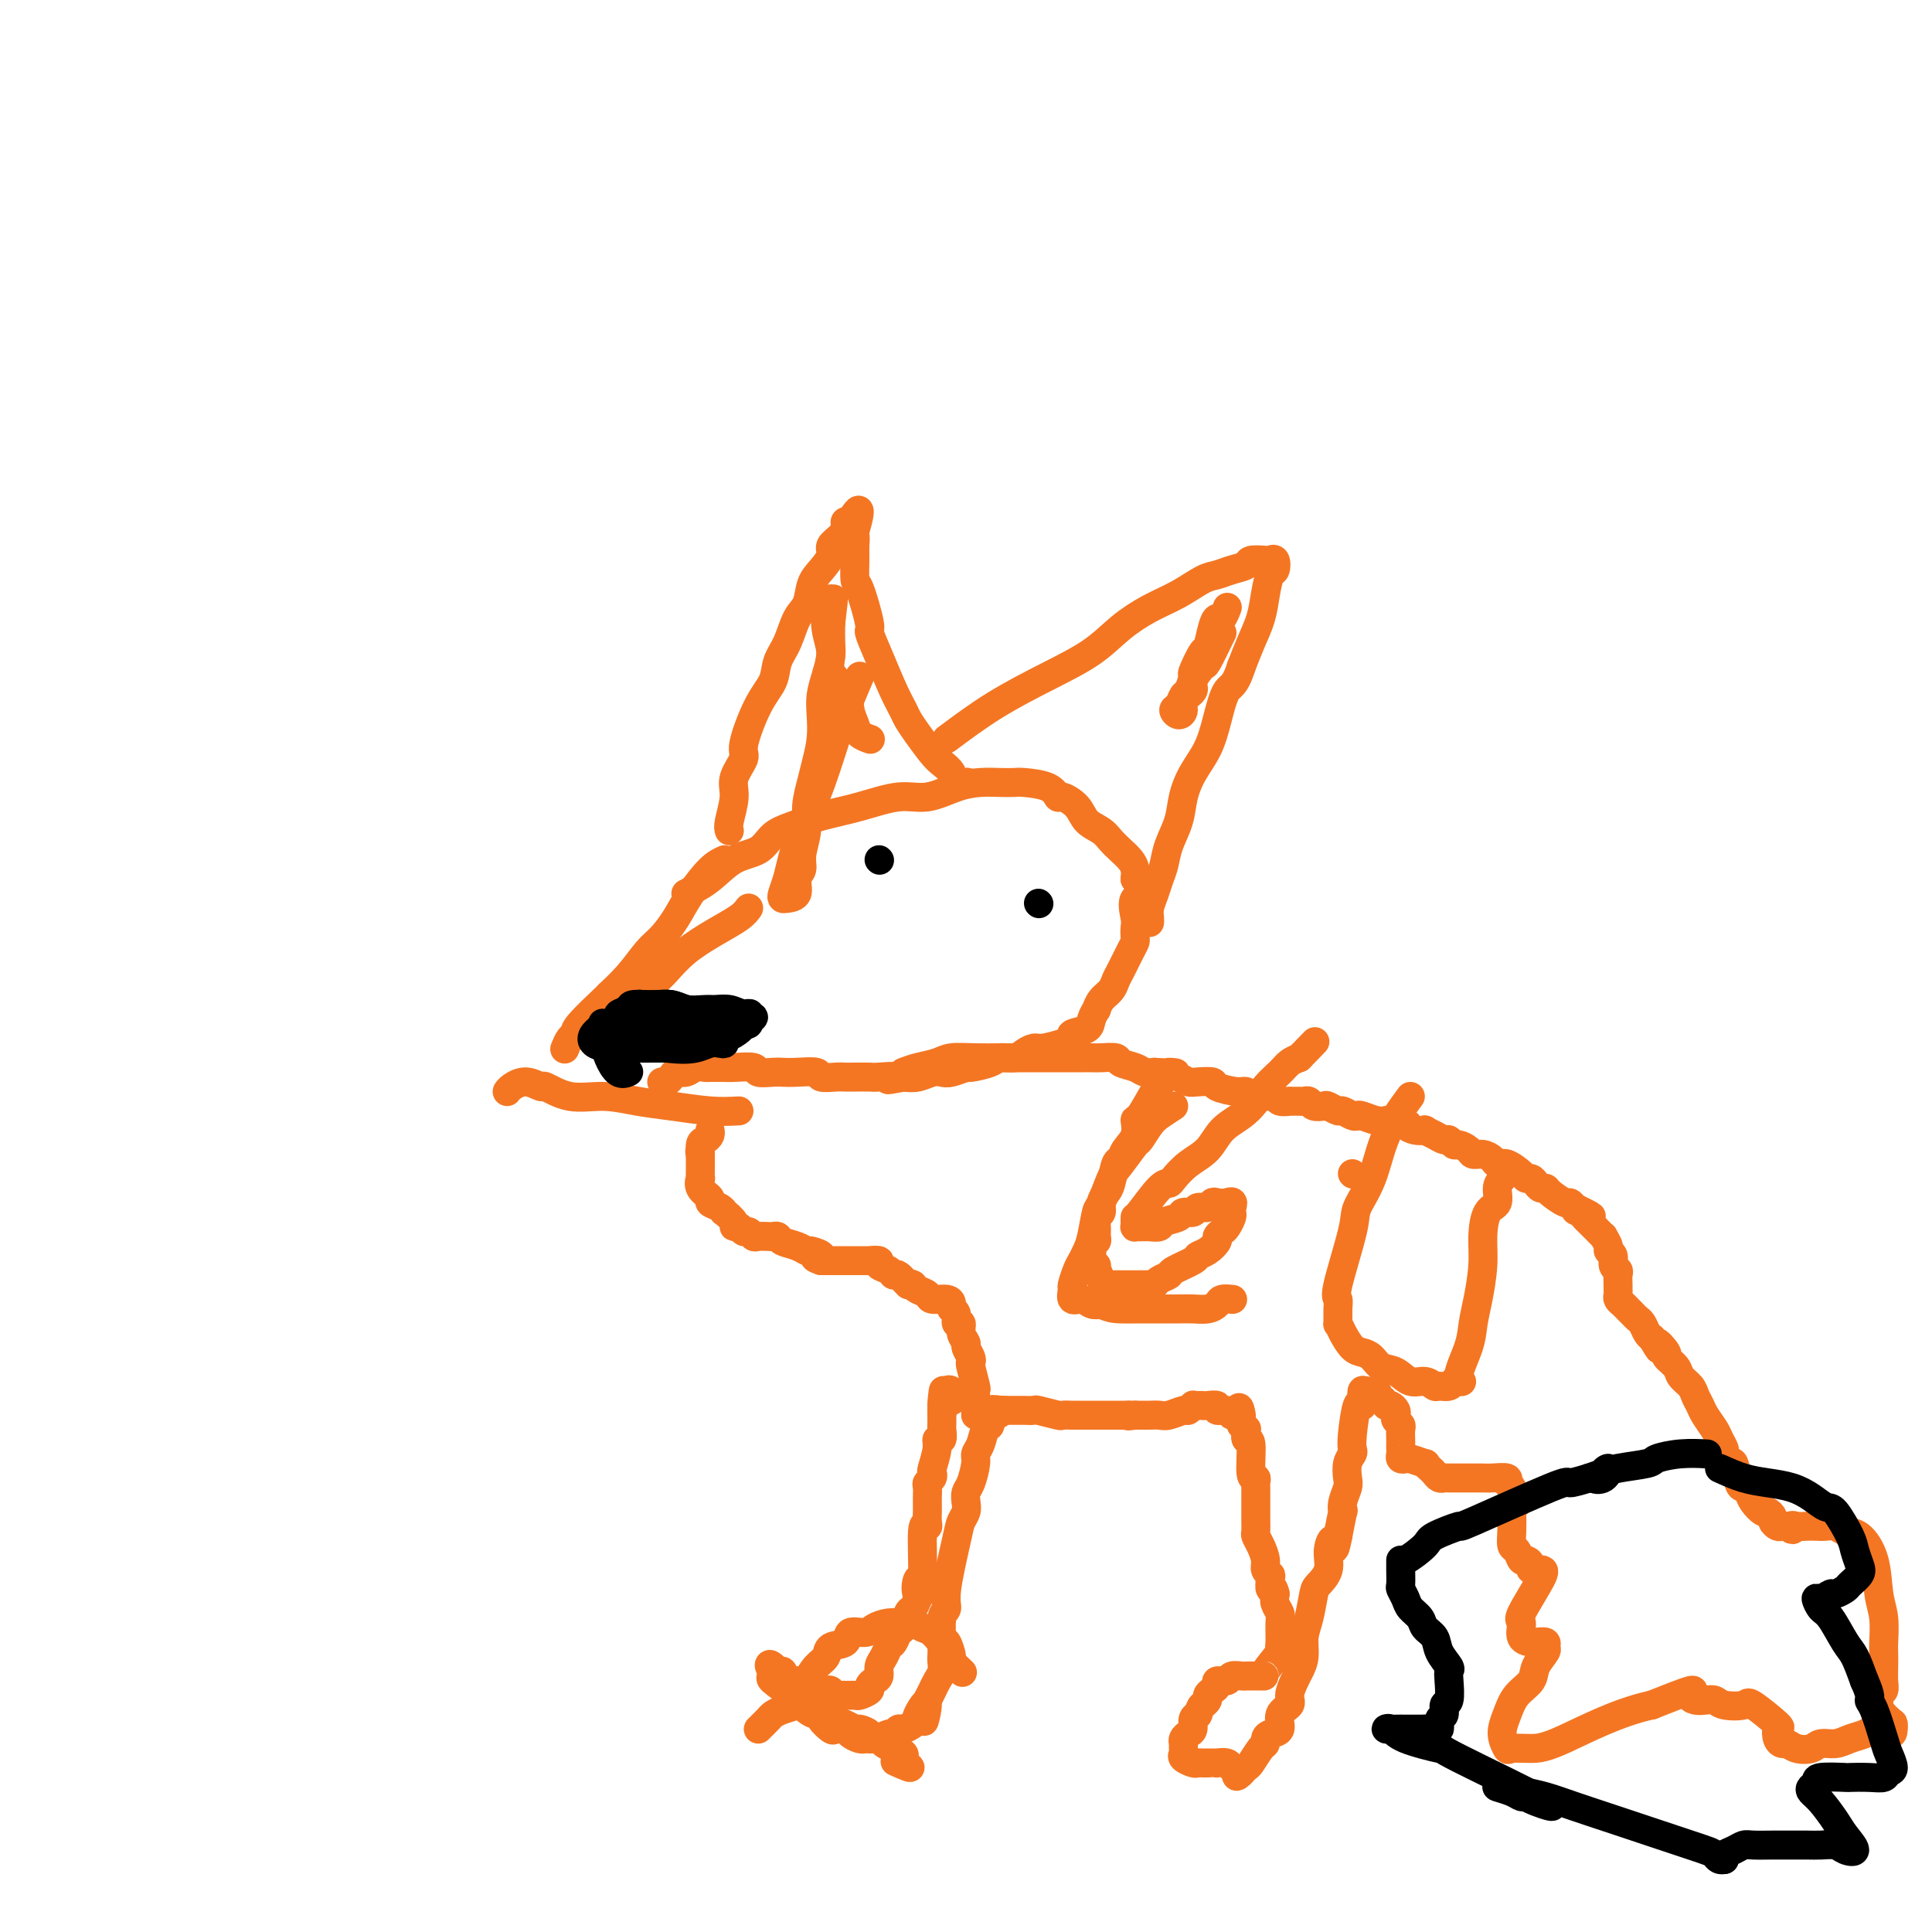 <svg viewBox='0 0 400 400' version='1.1' xmlns='http://www.w3.org/2000/svg' xmlns:xlink='http://www.w3.org/1999/xlink'><g fill='none' stroke='#F47623' stroke-width='6' stroke-linecap='round' stroke-linejoin='round'><path d='M142,185c1.681,-0.855 3.361,-1.709 5,-3c1.639,-1.291 3.236,-3.017 5,-4c1.764,-0.983 3.693,-1.221 5,-2c1.307,-0.779 1.990,-2.097 3,-3c1.010,-0.903 2.347,-1.389 4,-2c1.653,-0.611 3.620,-1.347 6,-2c2.380,-0.653 5.171,-1.222 8,-2c2.829,-0.778 5.695,-1.764 8,-2c2.305,-0.236 4.050,0.277 6,0c1.950,-0.277 4.105,-1.342 6,-2c1.895,-0.658 3.530,-0.907 5,-1c1.470,-0.093 2.776,-0.031 4,0c1.224,0.031 2.368,0.031 3,0c0.632,-0.031 0.754,-0.095 2,0c1.246,0.095 3.617,0.347 5,1c1.383,0.653 1.778,1.708 2,2c0.222,0.292 0.272,-0.179 1,0c0.728,0.179 2.134,1.006 3,2c0.866,0.994 1.191,2.153 2,3c0.809,0.847 2.101,1.382 3,2c0.899,0.618 1.404,1.320 2,2c0.596,0.680 1.284,1.337 2,2c0.716,0.663 1.462,1.332 2,2c0.538,0.668 0.868,1.334 1,2c0.132,0.666 0.066,1.333 0,2'/><path d='M235,182c2.785,3.627 0.747,3.195 0,4c-0.747,0.805 -0.202,2.847 0,4c0.202,1.153 0.062,1.419 0,2c-0.062,0.581 -0.044,1.478 0,2c0.044,0.522 0.115,0.668 0,1c-0.115,0.332 -0.415,0.851 -1,2c-0.585,1.149 -1.453,2.929 -2,4c-0.547,1.071 -0.773,1.434 -1,2c-0.227,0.566 -0.457,1.334 -1,2c-0.543,0.666 -1.400,1.229 -2,2c-0.600,0.771 -0.943,1.751 -1,2c-0.057,0.249 0.172,-0.231 0,0c-0.172,0.231 -0.743,1.175 -1,2c-0.257,0.825 -0.198,1.531 -1,2c-0.802,0.469 -2.466,0.699 -3,1c-0.534,0.301 0.061,0.672 0,1c-0.061,0.328 -0.778,0.614 -2,1c-1.222,0.386 -2.951,0.873 -4,1c-1.049,0.127 -1.419,-0.107 -2,0c-0.581,0.107 -1.372,0.555 -2,1c-0.628,0.445 -1.094,0.889 -2,1c-0.906,0.111 -2.252,-0.110 -3,0c-0.748,0.110 -0.896,0.552 -2,1c-1.104,0.448 -3.162,0.904 -4,1c-0.838,0.096 -0.454,-0.167 -1,0c-0.546,0.167 -2.022,0.763 -3,1c-0.978,0.237 -1.458,0.115 -2,0c-0.542,-0.115 -1.146,-0.223 -2,0c-0.854,0.223 -1.958,0.778 -3,1c-1.042,0.222 -2.021,0.111 -3,0'/><path d='M187,223c-5.397,1.083 -2.391,0.290 -2,0c0.391,-0.290 -1.833,-0.078 -3,0c-1.167,0.078 -1.276,0.022 -2,0c-0.724,-0.022 -2.061,-0.010 -3,0c-0.939,0.010 -1.479,0.017 -2,0c-0.521,-0.017 -1.021,-0.057 -2,0c-0.979,0.057 -2.435,0.211 -3,0c-0.565,-0.211 -0.240,-0.788 -1,-1c-0.760,-0.212 -2.607,-0.061 -4,0c-1.393,0.061 -2.334,0.030 -3,0c-0.666,-0.030 -1.057,-0.061 -2,0c-0.943,0.061 -2.437,0.212 -3,0c-0.563,-0.212 -0.196,-0.789 -1,-1c-0.804,-0.211 -2.778,-0.056 -4,0c-1.222,0.056 -1.692,0.014 -2,0c-0.308,-0.014 -0.452,0.000 -1,0c-0.548,-0.000 -1.498,-0.015 -2,0c-0.502,0.015 -0.554,0.059 -1,0c-0.446,-0.059 -1.285,-0.222 -2,0c-0.715,0.222 -1.306,0.830 -2,1c-0.694,0.170 -1.493,-0.098 -2,0c-0.507,0.098 -0.724,0.562 -1,1c-0.276,0.438 -0.613,0.849 -1,1c-0.387,0.151 -0.825,0.043 -1,0c-0.175,-0.043 -0.088,-0.022 0,0'/><path d='M155,188c-0.431,0.597 -0.863,1.194 -2,2c-1.137,0.806 -2.981,1.820 -5,3c-2.019,1.180 -4.214,2.526 -6,4c-1.786,1.474 -3.162,3.074 -4,4c-0.838,0.926 -1.139,1.176 -2,2c-0.861,0.824 -2.282,2.221 -3,3c-0.718,0.779 -0.732,0.941 -1,1c-0.268,0.059 -0.791,0.017 -1,0c-0.209,-0.017 -0.105,-0.008 0,0'/><path d='M150,178c-0.886,0.403 -1.773,0.805 -3,2c-1.227,1.195 -2.795,3.182 -4,5c-1.205,1.818 -2.047,3.465 -3,5c-0.953,1.535 -2.016,2.957 -3,4c-0.984,1.043 -1.889,1.708 -3,3c-1.111,1.292 -2.426,3.211 -4,5c-1.574,1.789 -3.405,3.448 -4,4c-0.595,0.552 0.047,-0.002 -1,1c-1.047,1.002 -3.783,3.561 -5,5c-1.217,1.439 -0.914,1.757 -1,2c-0.086,0.243 -0.562,0.412 -1,1c-0.438,0.588 -0.840,1.597 -1,2c-0.160,0.403 -0.080,0.202 0,0'/><path d='M153,230c-1.798,0.092 -3.596,0.185 -6,0c-2.404,-0.185 -5.415,-0.646 -8,-1c-2.585,-0.354 -4.743,-0.601 -7,-1c-2.257,-0.399 -4.613,-0.948 -7,-1c-2.387,-0.052 -4.804,0.395 -7,0c-2.196,-0.395 -4.172,-1.633 -5,-2c-0.828,-0.367 -0.509,0.136 -1,0c-0.491,-0.136 -1.791,-0.913 -3,-1c-1.209,-0.087 -2.325,0.515 -3,1c-0.675,0.485 -0.907,0.853 -1,1c-0.093,0.147 -0.046,0.074 0,0'/><path d='M196,153c3.215,-2.398 6.431,-4.795 10,-7c3.569,-2.205 7.493,-4.217 11,-6c3.507,-1.783 6.599,-3.336 9,-5c2.401,-1.664 4.113,-3.440 6,-5c1.887,-1.560 3.950,-2.904 6,-4c2.050,-1.096 4.087,-1.943 6,-3c1.913,-1.057 3.701,-2.326 5,-3c1.299,-0.674 2.110,-0.755 3,-1c0.890,-0.245 1.859,-0.654 3,-1c1.141,-0.346 2.453,-0.631 3,-1c0.547,-0.369 0.329,-0.824 1,-1c0.671,-0.176 2.229,-0.075 3,0c0.771,0.075 0.753,0.122 1,0c0.247,-0.122 0.757,-0.414 1,0c0.243,0.414 0.217,1.534 0,2c-0.217,0.466 -0.624,0.280 -1,1c-0.376,0.720 -0.719,2.348 -1,4c-0.281,1.652 -0.499,3.329 -1,5c-0.501,1.671 -1.286,3.334 -2,5c-0.714,1.666 -1.357,3.333 -2,5'/><path d='M257,138c-1.353,4.252 -2.236,3.883 -3,5c-0.764,1.117 -1.408,3.722 -2,6c-0.592,2.278 -1.132,4.230 -2,6c-0.868,1.770 -2.064,3.359 -3,5c-0.936,1.641 -1.613,3.335 -2,5c-0.387,1.665 -0.485,3.302 -1,5c-0.515,1.698 -1.448,3.455 -2,5c-0.552,1.545 -0.722,2.876 -1,4c-0.278,1.124 -0.663,2.042 -1,3c-0.337,0.958 -0.626,1.956 -1,3c-0.374,1.044 -0.832,2.136 -1,3c-0.168,0.864 -0.045,1.502 0,2c0.045,0.498 0.013,0.857 0,1c-0.013,0.143 -0.006,0.072 0,0'/><path d='M151,172c-0.131,-0.370 -0.262,-0.741 0,-2c0.262,-1.259 0.916,-3.407 1,-5c0.084,-1.593 -0.401,-2.631 0,-4c0.401,-1.369 1.689,-3.069 2,-4c0.311,-0.931 -0.356,-1.093 0,-3c0.356,-1.907 1.733,-5.557 3,-8c1.267,-2.443 2.423,-3.678 3,-5c0.577,-1.322 0.574,-2.731 1,-4c0.426,-1.269 1.283,-2.397 2,-4c0.717,-1.603 1.296,-3.679 2,-5c0.704,-1.321 1.532,-1.887 2,-3c0.468,-1.113 0.577,-2.773 1,-4c0.423,-1.227 1.161,-2.020 2,-3c0.839,-0.980 1.779,-2.147 2,-3c0.221,-0.853 -0.278,-1.392 0,-2c0.278,-0.608 1.332,-1.287 2,-2c0.668,-0.713 0.949,-1.461 1,-2c0.051,-0.539 -0.128,-0.868 0,-1c0.128,-0.132 0.564,-0.066 1,0'/><path d='M176,108c3.166,-5.462 1.580,-0.118 1,2c-0.580,2.118 -0.154,1.009 0,1c0.154,-0.009 0.035,1.081 0,2c-0.035,0.919 0.014,1.669 0,3c-0.014,1.331 -0.090,3.245 0,4c0.090,0.755 0.345,0.351 1,2c0.655,1.649 1.709,5.352 2,7c0.291,1.648 -0.182,1.242 0,2c0.182,0.758 1.020,2.680 2,5c0.980,2.320 2.101,5.038 3,7c0.899,1.962 1.577,3.169 2,4c0.423,0.831 0.590,1.286 1,2c0.410,0.714 1.064,1.687 2,3c0.936,1.313 2.153,2.965 3,4c0.847,1.035 1.324,1.454 2,2c0.676,0.546 1.552,1.218 2,2c0.448,0.782 0.467,1.672 1,2c0.533,0.328 1.581,0.094 2,0c0.419,-0.094 0.210,-0.047 0,0'/><path d='M187,222c0.875,-0.340 1.750,-0.679 3,-1c1.250,-0.321 2.875,-0.622 4,-1c1.125,-0.378 1.752,-0.833 3,-1c1.248,-0.167 3.119,-0.045 5,0c1.881,0.045 3.771,0.012 5,0c1.229,-0.012 1.796,-0.003 3,0c1.204,0.003 3.047,0.001 4,0c0.953,-0.001 1.018,-0.000 2,0c0.982,0.000 2.881,0.000 4,0c1.119,-0.000 1.460,-0.001 2,0c0.540,0.001 1.281,0.003 2,0c0.719,-0.003 1.418,-0.012 2,0c0.582,0.012 1.048,0.045 2,0c0.952,-0.045 2.390,-0.170 3,0c0.610,0.170 0.390,0.633 1,1c0.610,0.367 2.049,0.637 3,1c0.951,0.363 1.415,0.818 2,1c0.585,0.182 1.293,0.091 2,0'/><path d='M239,222c7.083,0.419 3.790,-0.032 3,0c-0.790,0.032 0.923,0.547 2,1c1.077,0.453 1.517,0.843 2,1c0.483,0.157 1.007,0.079 2,0c0.993,-0.079 2.454,-0.161 3,0c0.546,0.161 0.176,0.565 1,1c0.824,0.435 2.841,0.900 4,1c1.159,0.100 1.461,-0.166 2,0c0.539,0.166 1.315,0.762 2,1c0.685,0.238 1.278,0.116 2,0c0.722,-0.116 1.573,-0.227 2,0c0.427,0.227 0.429,0.793 1,1c0.571,0.207 1.711,0.054 2,0c0.289,-0.054 -0.275,-0.011 0,0c0.275,0.011 1.387,-0.011 2,0c0.613,0.011 0.726,0.054 1,0c0.274,-0.054 0.707,-0.207 1,0c0.293,0.207 0.445,0.772 1,1c0.555,0.228 1.514,0.117 2,0c0.486,-0.117 0.498,-0.241 1,0c0.502,0.241 1.495,0.848 2,1c0.505,0.152 0.523,-0.152 1,0c0.477,0.152 1.414,0.759 2,1c0.586,0.241 0.823,0.117 1,0c0.177,-0.117 0.295,-0.227 1,0c0.705,0.227 1.998,0.792 3,1c1.002,0.208 1.715,0.059 2,0c0.285,-0.059 0.143,-0.030 0,0'/><path d='M287,232c7.828,1.559 3.398,0.456 2,0c-1.398,-0.456 0.237,-0.267 1,0c0.763,0.267 0.655,0.610 1,1c0.345,0.390 1.143,0.827 2,1c0.857,0.173 1.774,0.084 2,0c0.226,-0.084 -0.237,-0.162 0,0c0.237,0.162 1.176,0.565 2,1c0.824,0.435 1.534,0.904 2,1c0.466,0.096 0.687,-0.181 1,0c0.313,0.181 0.716,0.818 1,1c0.284,0.182 0.447,-0.092 1,0c0.553,0.092 1.496,0.551 2,1c0.504,0.449 0.571,0.889 1,1c0.429,0.111 1.222,-0.107 2,0c0.778,0.107 1.542,0.540 2,1c0.458,0.460 0.609,0.945 1,1c0.391,0.055 1.022,-0.322 2,0c0.978,0.322 2.303,1.344 3,2c0.697,0.656 0.765,0.946 1,1c0.235,0.054 0.638,-0.127 1,0c0.362,0.127 0.682,0.564 1,1c0.318,0.436 0.634,0.873 1,1c0.366,0.127 0.780,-0.054 1,0c0.220,0.054 0.244,0.344 1,1c0.756,0.656 2.242,1.676 3,2c0.758,0.324 0.788,-0.050 1,0c0.212,0.050 0.606,0.525 1,1'/><path d='M326,250c6.273,3.024 2.455,1.585 1,1c-1.455,-0.585 -0.548,-0.315 0,0c0.548,0.315 0.738,0.676 1,1c0.262,0.324 0.596,0.613 1,1c0.404,0.387 0.878,0.872 1,1c0.122,0.128 -0.107,-0.103 0,0c0.107,0.103 0.549,0.539 1,1c0.451,0.461 0.909,0.949 1,1c0.091,0.051 -0.187,-0.333 0,0c0.187,0.333 0.838,1.385 1,2c0.162,0.615 -0.167,0.794 0,1c0.167,0.206 0.829,0.440 1,1c0.171,0.560 -0.150,1.445 0,2c0.150,0.555 0.773,0.779 1,1c0.227,0.221 0.060,0.441 0,1c-0.060,0.559 -0.013,1.459 0,2c0.013,0.541 -0.008,0.722 0,1c0.008,0.278 0.043,0.652 0,1c-0.043,0.348 -0.166,0.671 0,1c0.166,0.329 0.622,0.665 1,1c0.378,0.335 0.679,0.671 1,1c0.321,0.329 0.663,0.652 1,1c0.337,0.348 0.668,0.722 1,1c0.332,0.278 0.666,0.459 1,1c0.334,0.541 0.667,1.440 1,2c0.333,0.560 0.667,0.780 1,1'/><path d='M342,277c2.572,4.291 1.003,1.520 1,1c-0.003,-0.520 1.561,1.212 2,2c0.439,0.788 -0.247,0.634 0,1c0.247,0.366 1.429,1.253 2,2c0.571,0.747 0.533,1.354 1,2c0.467,0.646 1.438,1.332 2,2c0.562,0.668 0.714,1.319 1,2c0.286,0.681 0.708,1.391 1,2c0.292,0.609 0.456,1.117 1,2c0.544,0.883 1.469,2.140 2,3c0.531,0.860 0.667,1.323 1,2c0.333,0.677 0.863,1.569 1,2c0.137,0.431 -0.118,0.402 0,1c0.118,0.598 0.609,1.823 1,2c0.391,0.177 0.681,-0.693 1,0c0.319,0.693 0.667,2.950 1,4c0.333,1.050 0.652,0.893 1,1c0.348,0.107 0.724,0.476 1,1c0.276,0.524 0.451,1.201 1,2c0.549,0.799 1.470,1.721 2,2c0.530,0.279 0.667,-0.083 1,0c0.333,0.083 0.863,0.611 1,1c0.137,0.389 -0.118,0.640 0,1c0.118,0.360 0.609,0.828 1,1c0.391,0.172 0.683,0.049 1,0c0.317,-0.049 0.658,-0.025 1,0'/><path d='M370,316c1.738,1.392 1.085,0.373 1,0c-0.085,-0.373 0.400,-0.101 1,0c0.600,0.101 1.315,0.031 2,0c0.685,-0.031 1.341,-0.022 2,0c0.659,0.022 1.322,0.057 2,0c0.678,-0.057 1.372,-0.207 2,0c0.628,0.207 1.191,0.770 2,1c0.809,0.230 1.863,0.128 3,1c1.137,0.872 2.357,2.718 3,5c0.643,2.282 0.708,4.998 1,7c0.292,2.002 0.810,3.288 1,5c0.190,1.712 0.052,3.849 0,5c-0.052,1.151 -0.018,1.315 0,2c0.018,0.685 0.019,1.890 0,3c-0.019,1.110 -0.057,2.125 0,3c0.057,0.875 0.210,1.610 0,2c-0.210,0.390 -0.784,0.434 -1,1c-0.216,0.566 -0.073,1.653 0,2c0.073,0.347 0.075,-0.048 0,0c-0.075,0.048 -0.226,0.539 0,1c0.226,0.461 0.830,0.893 1,1c0.170,0.107 -0.094,-0.112 0,0c0.094,0.112 0.547,0.556 1,1'/><path d='M391,356c0.742,5.272 1.098,1.952 1,1c-0.098,-0.952 -0.648,0.466 -1,1c-0.352,0.534 -0.506,0.186 -1,0c-0.494,-0.186 -1.330,-0.208 -2,0c-0.670,0.208 -1.176,0.648 -2,1c-0.824,0.352 -1.968,0.617 -3,1c-1.032,0.383 -1.954,0.883 -3,1c-1.046,0.117 -2.216,-0.150 -3,0c-0.784,0.150 -1.180,0.718 -2,1c-0.820,0.282 -2.063,0.278 -3,0c-0.937,-0.278 -1.567,-0.831 -2,-1c-0.433,-0.169 -0.670,0.045 -1,0c-0.330,-0.045 -0.754,-0.348 -1,-1c-0.246,-0.652 -0.314,-1.652 0,-2c0.314,-0.348 1.010,-0.044 0,-1c-1.010,-0.956 -3.727,-3.170 -5,-4c-1.273,-0.830 -1.104,-0.274 -2,0c-0.896,0.274 -2.858,0.267 -4,0c-1.142,-0.267 -1.463,-0.796 -2,-1c-0.537,-0.204 -1.290,-0.085 -2,0c-0.710,0.085 -1.376,0.136 -2,0c-0.624,-0.136 -1.207,-0.460 -1,-1c0.207,-0.540 1.202,-1.297 0,-1c-1.202,0.297 -4.601,1.649 -8,3'/><path d='M342,353c-6.963,1.462 -13.870,5.115 -18,7c-4.130,1.885 -5.482,2.000 -7,2c-1.518,0.000 -3.201,-0.114 -4,0c-0.799,0.114 -0.715,0.456 -1,0c-0.285,-0.456 -0.940,-1.710 -1,-3c-0.060,-1.290 0.475,-2.615 1,-4c0.525,-1.385 1.040,-2.829 2,-4c0.960,-1.171 2.364,-2.069 3,-3c0.636,-0.931 0.504,-1.896 1,-3c0.496,-1.104 1.621,-2.349 2,-3c0.379,-0.651 0.013,-0.710 0,-1c-0.013,-0.290 0.329,-0.811 0,-1c-0.329,-0.189 -1.327,-0.048 -2,0c-0.673,0.048 -1.021,0.001 -1,0c0.021,-0.001 0.413,0.042 0,0c-0.413,-0.042 -1.629,-0.169 -2,-1c-0.371,-0.831 0.103,-2.366 0,-3c-0.103,-0.634 -0.783,-0.369 0,-2c0.783,-1.631 3.030,-5.159 4,-7c0.970,-1.841 0.663,-1.994 0,-2c-0.663,-0.006 -1.683,0.135 -2,0c-0.317,-0.135 0.069,-0.545 0,-1c-0.069,-0.455 -0.593,-0.953 -1,-1c-0.407,-0.047 -0.697,0.358 -1,0c-0.303,-0.358 -0.617,-1.477 -1,-2c-0.383,-0.523 -0.834,-0.448 -1,-1c-0.166,-0.552 -0.047,-1.729 0,-3c0.047,-1.271 0.024,-2.635 0,-4'/><path d='M313,313c0.215,-1.581 0.754,-2.035 1,-2c0.246,0.035 0.199,0.559 0,0c-0.199,-0.559 -0.551,-2.202 -1,-3c-0.449,-0.798 -0.994,-0.750 -1,-1c-0.006,-0.250 0.528,-0.799 0,-1c-0.528,-0.201 -2.116,-0.054 -3,0c-0.884,0.054 -1.063,0.015 -2,0c-0.937,-0.015 -2.632,-0.007 -4,0c-1.368,0.007 -2.407,0.013 -3,0c-0.593,-0.013 -0.738,-0.046 -1,0c-0.262,0.046 -0.642,0.171 -1,0c-0.358,-0.171 -0.695,-0.638 -1,-1c-0.305,-0.362 -0.578,-0.619 -1,-1c-0.422,-0.381 -0.992,-0.886 -1,-1c-0.008,-0.114 0.548,0.163 0,0c-0.548,-0.163 -2.199,-0.764 -3,-1c-0.801,-0.236 -0.750,-0.105 -1,0c-0.250,0.105 -0.799,0.184 -1,0c-0.201,-0.184 -0.054,-0.630 0,-1c0.054,-0.370 0.016,-0.662 0,-1c-0.016,-0.338 -0.008,-0.720 0,-1c0.008,-0.280 0.016,-0.456 0,-1c-0.016,-0.544 -0.056,-1.455 0,-2c0.056,-0.545 0.208,-0.724 0,-1c-0.208,-0.276 -0.777,-0.649 -1,-1c-0.223,-0.351 -0.101,-0.682 0,-1c0.101,-0.318 0.181,-0.624 0,-1c-0.181,-0.376 -0.623,-0.822 -1,-1c-0.377,-0.178 -0.688,-0.089 -1,0'/><path d='M287,291c-0.932,-1.884 -0.761,-1.095 -1,-1c-0.239,0.095 -0.887,-0.504 -1,-1c-0.113,-0.496 0.310,-0.888 0,-1c-0.310,-0.112 -1.354,0.056 -2,0c-0.646,-0.056 -0.895,-0.335 -1,0c-0.105,0.335 -0.067,1.284 0,2c0.067,0.716 0.163,1.200 0,1c-0.163,-0.200 -0.583,-1.082 -1,0c-0.417,1.082 -0.830,4.128 -1,6c-0.170,1.872 -0.097,2.570 0,3c0.097,0.430 0.218,0.594 0,1c-0.218,0.406 -0.777,1.056 -1,2c-0.223,0.944 -0.112,2.183 0,3c0.112,0.817 0.223,1.213 0,2c-0.223,0.787 -0.781,1.963 -1,3c-0.219,1.037 -0.097,1.933 0,2c0.097,0.067 0.171,-0.695 0,0c-0.171,0.695 -0.585,2.848 -1,5'/><path d='M277,318c-0.932,4.799 -0.760,1.797 -1,1c-0.240,-0.797 -0.890,0.611 -1,2c-0.110,1.389 0.320,2.758 0,4c-0.320,1.242 -1.391,2.355 -2,3c-0.609,0.645 -0.755,0.820 -1,2c-0.245,1.180 -0.590,3.365 -1,5c-0.410,1.635 -0.885,2.721 -1,4c-0.115,1.279 0.129,2.752 0,4c-0.129,1.248 -0.631,2.273 -1,3c-0.369,0.727 -0.605,1.158 -1,2c-0.395,0.842 -0.950,2.095 -1,3c-0.050,0.905 0.403,1.461 0,2c-0.403,0.539 -1.663,1.062 -2,2c-0.337,0.938 0.247,2.291 0,3c-0.247,0.709 -1.327,0.775 -2,1c-0.673,0.225 -0.940,0.609 -1,1c-0.060,0.391 0.085,0.788 0,1c-0.085,0.212 -0.401,0.239 -1,1c-0.599,0.761 -1.480,2.255 -2,3c-0.520,0.745 -0.678,0.739 -1,1c-0.322,0.261 -0.806,0.789 -1,1c-0.194,0.211 -0.097,0.106 0,0'/><path d='M257,367c-1.411,1.437 -0.937,0.529 -1,0c-0.063,-0.529 -0.661,-0.678 -1,-1c-0.339,-0.322 -0.420,-0.818 -1,-1c-0.580,-0.182 -1.661,-0.049 -2,0c-0.339,0.049 0.064,0.013 0,0c-0.064,-0.013 -0.593,-0.003 -1,0c-0.407,0.003 -0.691,-0.002 -1,0c-0.309,0.002 -0.643,0.012 -1,0c-0.357,-0.012 -0.737,-0.045 -1,0c-0.263,0.045 -0.410,0.167 -1,0c-0.590,-0.167 -1.623,-0.622 -2,-1c-0.377,-0.378 -0.098,-0.679 0,-1c0.098,-0.321 0.016,-0.662 0,-1c-0.016,-0.338 0.033,-0.672 0,-1c-0.033,-0.328 -0.150,-0.652 0,-1c0.150,-0.348 0.566,-0.722 1,-1c0.434,-0.278 0.886,-0.459 1,-1c0.114,-0.541 -0.110,-1.440 0,-2c0.110,-0.560 0.555,-0.780 1,-1'/><path d='M248,355c0.627,-1.797 0.694,-1.791 1,-2c0.306,-0.209 0.851,-0.634 1,-1c0.149,-0.366 -0.097,-0.671 0,-1c0.097,-0.329 0.535,-0.680 1,-1c0.465,-0.320 0.955,-0.607 1,-1c0.045,-0.393 -0.354,-0.890 0,-1c0.354,-0.110 1.462,0.167 2,0c0.538,-0.167 0.508,-0.777 1,-1c0.492,-0.223 1.508,-0.060 2,0c0.492,0.060 0.462,0.016 1,0c0.538,-0.016 1.644,-0.004 2,0c0.356,0.004 -0.037,0.001 0,0c0.037,-0.001 0.503,-0.000 1,0c0.497,0.000 1.023,-0.000 1,0c-0.023,0.000 -0.595,0.001 0,-1c0.595,-1.001 2.357,-3.002 3,-4c0.643,-0.998 0.169,-0.991 0,-1c-0.169,-0.009 -0.031,-0.033 0,-1c0.031,-0.967 -0.043,-2.878 0,-4c0.043,-1.122 0.204,-1.456 0,-2c-0.204,-0.544 -0.773,-1.298 -1,-2c-0.227,-0.702 -0.114,-1.351 0,-2'/><path d='M264,330c-0.377,-1.975 -0.818,-0.912 -1,-1c-0.182,-0.088 -0.104,-1.325 0,-2c0.104,-0.675 0.234,-0.787 0,-1c-0.234,-0.213 -0.833,-0.529 -1,-1c-0.167,-0.471 0.099,-1.099 0,-2c-0.099,-0.901 -0.562,-2.076 -1,-3c-0.438,-0.924 -0.849,-1.598 -1,-2c-0.151,-0.402 -0.040,-0.531 0,-1c0.040,-0.469 0.011,-1.277 0,-2c-0.011,-0.723 -0.003,-1.359 0,-2c0.003,-0.641 0.002,-1.286 0,-2c-0.002,-0.714 -0.005,-1.495 0,-2c0.005,-0.505 0.016,-0.732 0,-1c-0.016,-0.268 -0.061,-0.578 0,-1c0.061,-0.422 0.226,-0.958 0,-1c-0.226,-0.042 -0.844,0.410 -1,-1c-0.156,-1.410 0.152,-4.682 0,-6c-0.152,-1.318 -0.762,-0.683 -1,-1c-0.238,-0.317 -0.102,-1.585 0,-2c0.102,-0.415 0.172,0.024 0,0c-0.172,-0.024 -0.586,-0.512 -1,-1'/><path d='M257,295c-1.037,-5.863 -0.128,-3.020 0,-2c0.128,1.020 -0.524,0.217 -1,0c-0.476,-0.217 -0.775,0.152 -1,0c-0.225,-0.152 -0.375,-0.825 -1,-1c-0.625,-0.175 -1.725,0.149 -2,0c-0.275,-0.149 0.276,-0.772 0,-1c-0.276,-0.228 -1.380,-0.062 -2,0c-0.620,0.062 -0.758,0.021 -1,0c-0.242,-0.021 -0.588,-0.021 -1,0c-0.412,0.021 -0.891,0.062 -1,0c-0.109,-0.062 0.151,-0.227 0,0c-0.151,0.227 -0.712,0.845 -1,1c-0.288,0.155 -0.305,-0.155 -1,0c-0.695,0.155 -2.070,0.774 -3,1c-0.930,0.226 -1.414,0.061 -2,0c-0.586,-0.061 -1.273,-0.016 -2,0c-0.727,0.016 -1.493,0.005 -2,0c-0.507,-0.005 -0.753,-0.002 -1,0'/><path d='M235,293c-2.345,0.309 -1.207,0.083 -1,0c0.207,-0.083 -0.518,-0.022 -1,0c-0.482,0.022 -0.721,0.006 -1,0c-0.279,-0.006 -0.599,-0.002 -1,0c-0.401,0.002 -0.882,0.000 -1,0c-0.118,-0.000 0.127,-0.000 0,0c-0.127,0.000 -0.625,0.000 -1,0c-0.375,-0.000 -0.625,-0.000 -1,0c-0.375,0.000 -0.874,0.000 -1,0c-0.126,-0.000 0.121,-0.000 0,0c-0.121,0.000 -0.608,0.000 -1,0c-0.392,-0.000 -0.687,-0.000 -1,0c-0.313,0.000 -0.644,0.001 -1,0c-0.356,-0.001 -0.737,-0.004 -1,0c-0.263,0.004 -0.408,0.015 -1,0c-0.592,-0.015 -1.629,-0.057 -2,0c-0.371,0.057 -0.074,0.211 -1,0c-0.926,-0.211 -3.075,-0.789 -4,-1c-0.925,-0.211 -0.625,-0.057 -1,0c-0.375,0.057 -1.424,0.015 -2,0c-0.576,-0.015 -0.679,-0.004 -1,0c-0.321,0.004 -0.859,0.001 -1,0c-0.141,-0.001 0.116,-0.000 0,0c-0.116,0.000 -0.605,0.000 -1,0c-0.395,-0.000 -0.698,-0.000 -1,0'/><path d='M208,292c-4.360,-0.224 -1.760,-0.283 -1,0c0.760,0.283 -0.321,0.909 -1,1c-0.679,0.091 -0.956,-0.351 -1,0c-0.044,0.351 0.147,1.495 0,2c-0.147,0.505 -0.631,0.369 -1,1c-0.369,0.631 -0.625,2.028 -1,3c-0.375,0.972 -0.871,1.520 -1,2c-0.129,0.480 0.110,0.891 0,2c-0.110,1.109 -0.569,2.916 -1,4c-0.431,1.084 -0.835,1.445 -1,2c-0.165,0.555 -0.090,1.303 0,2c0.090,0.697 0.197,1.342 0,2c-0.197,0.658 -0.698,1.328 -1,2c-0.302,0.672 -0.407,1.345 -1,4c-0.593,2.655 -1.676,7.293 -2,10c-0.324,2.707 0.109,3.484 0,4c-0.109,0.516 -0.760,0.771 -1,2c-0.240,1.229 -0.067,3.431 0,5c0.067,1.569 0.029,2.503 0,3c-0.029,0.497 -0.049,0.556 0,1c0.049,0.444 0.168,1.274 0,2c-0.168,0.726 -0.622,1.349 -1,2c-0.378,0.651 -0.679,1.329 -1,2c-0.321,0.671 -0.660,1.336 -1,2'/><path d='M192,352c-1.578,8.317 -0.023,2.611 0,1c0.023,-1.611 -1.485,0.874 -2,2c-0.515,1.126 -0.036,0.894 0,1c0.036,0.106 -0.370,0.549 -1,1c-0.630,0.451 -1.483,0.909 -2,1c-0.517,0.091 -0.697,-0.186 -1,0c-0.303,0.186 -0.729,0.834 -1,1c-0.271,0.166 -0.387,-0.152 -1,0c-0.613,0.152 -1.721,0.774 -2,1c-0.279,0.226 0.272,0.058 0,0c-0.272,-0.058 -1.367,-0.005 -2,0c-0.633,0.005 -0.804,-0.038 -1,0c-0.196,0.038 -0.418,0.155 -1,0c-0.582,-0.155 -1.523,-0.584 -2,-1c-0.477,-0.416 -0.491,-0.819 -1,-1c-0.509,-0.181 -1.512,-0.139 -2,0c-0.488,0.139 -0.462,0.375 -1,0c-0.538,-0.375 -1.640,-1.362 -2,-2c-0.360,-0.638 0.023,-0.928 0,-1c-0.023,-0.072 -0.452,0.075 -1,0c-0.548,-0.075 -1.215,-0.372 -2,-1c-0.785,-0.628 -1.688,-1.585 -2,-2c-0.312,-0.415 -0.032,-0.286 -1,-1c-0.968,-0.714 -3.184,-2.269 -4,-3c-0.816,-0.731 -0.233,-0.637 0,-1c0.233,-0.363 0.117,-1.181 0,-2'/><path d='M160,345c-1.212,-1.154 -0.742,0.461 0,1c0.742,0.539 1.756,0.004 2,0c0.244,-0.004 -0.282,0.525 0,1c0.282,0.475 1.373,0.898 2,1c0.627,0.102 0.789,-0.117 1,0c0.211,0.117 0.471,0.571 1,1c0.529,0.429 1.326,0.833 2,1c0.674,0.167 1.226,0.097 2,0c0.774,-0.097 1.770,-0.222 2,0c0.230,0.222 -0.304,0.792 0,1c0.304,0.208 1.448,0.053 2,0c0.552,-0.053 0.511,-0.003 1,0c0.489,0.003 1.507,-0.041 2,0c0.493,0.041 0.462,0.166 1,0c0.538,-0.166 1.646,-0.625 2,-1c0.354,-0.375 -0.046,-0.666 0,-1c0.046,-0.334 0.537,-0.709 1,-1c0.463,-0.291 0.898,-0.496 1,-1c0.102,-0.504 -0.127,-1.305 0,-2c0.127,-0.695 0.611,-1.283 1,-2c0.389,-0.717 0.681,-1.562 1,-2c0.319,-0.438 0.663,-0.470 1,-1c0.337,-0.530 0.668,-1.559 1,-2c0.332,-0.441 0.666,-0.293 1,-1c0.334,-0.707 0.667,-2.267 1,-3c0.333,-0.733 0.667,-0.638 1,-1c0.333,-0.362 0.667,-1.181 1,-2'/><path d='M190,331c1.874,-3.116 0.558,-0.908 0,-1c-0.558,-0.092 -0.360,-2.486 0,-3c0.360,-0.514 0.881,0.850 1,-1c0.119,-1.850 -0.164,-6.915 0,-9c0.164,-2.085 0.776,-1.189 1,-1c0.224,0.189 0.060,-0.330 0,-1c-0.060,-0.670 -0.016,-1.493 0,-2c0.016,-0.507 0.003,-0.699 0,-1c-0.003,-0.301 0.003,-0.710 0,-1c-0.003,-0.290 -0.015,-0.460 0,-1c0.015,-0.540 0.055,-1.452 0,-2c-0.055,-0.548 -0.207,-0.734 0,-1c0.207,-0.266 0.772,-0.611 1,-1c0.228,-0.389 0.117,-0.820 0,-1c-0.117,-0.180 -0.242,-0.108 0,-1c0.242,-0.892 0.849,-2.748 1,-4c0.151,-1.252 -0.156,-1.898 0,-2c0.156,-0.102 0.774,0.342 1,0c0.226,-0.342 0.061,-1.470 0,-2c-0.061,-0.530 -0.016,-0.462 0,-1c0.016,-0.538 0.004,-1.683 0,-2c-0.004,-0.317 -0.001,0.195 0,0c0.001,-0.195 0.001,-1.098 0,-2'/><path d='M195,291c0.709,-6.158 -0.020,-1.553 0,0c0.020,1.553 0.789,0.056 1,-1c0.211,-1.056 -0.135,-1.669 0,-2c0.135,-0.331 0.753,-0.380 1,0c0.247,0.380 0.124,1.190 0,2'/><path d='M197,290c0.333,-0.167 0.167,-0.083 0,0'/><path d='M157,358c0.769,-0.755 1.538,-1.511 2,-2c0.462,-0.489 0.616,-0.713 1,-1c0.384,-0.287 0.998,-0.638 2,-1c1.002,-0.362 2.393,-0.735 3,-1c0.607,-0.265 0.429,-0.421 1,0c0.571,0.421 1.892,1.418 3,2c1.108,0.582 2.004,0.747 3,1c0.996,0.253 2.093,0.594 3,1c0.907,0.406 1.623,0.879 2,1c0.377,0.121 0.414,-0.108 1,0c0.586,0.108 1.720,0.555 2,1c0.280,0.445 -0.295,0.889 0,1c0.295,0.111 1.460,-0.111 2,0c0.540,0.111 0.456,0.555 1,1c0.544,0.445 1.715,0.893 2,1c0.285,0.107 -0.315,-0.126 0,0c0.315,0.126 1.546,0.611 2,1c0.454,0.389 0.130,0.683 0,1c-0.130,0.317 -0.065,0.659 0,1'/><path d='M187,365c3.200,1.867 0.200,0.533 -1,0c-1.200,-0.533 -0.600,-0.267 0,0'/><path d='M166,350c0.255,-0.551 0.510,-1.102 1,-2c0.490,-0.898 1.214,-2.143 2,-3c0.786,-0.857 1.632,-1.325 2,-2c0.368,-0.675 0.258,-1.557 1,-2c0.742,-0.443 2.337,-0.448 3,-1c0.663,-0.552 0.394,-1.650 1,-2c0.606,-0.350 2.088,0.049 3,0c0.912,-0.049 1.256,-0.546 2,-1c0.744,-0.454 1.890,-0.866 3,-1c1.110,-0.134 2.185,0.011 3,0c0.815,-0.011 1.370,-0.178 2,0c0.630,0.178 1.336,0.699 2,1c0.664,0.301 1.286,0.380 2,1c0.714,0.620 1.519,1.781 2,2c0.481,0.219 0.637,-0.505 1,0c0.363,0.505 0.932,2.238 1,3c0.068,0.762 -0.366,0.551 0,1c0.366,0.449 1.533,1.557 2,2c0.467,0.443 0.233,0.222 0,0'/><path d='M202,293c0.008,-0.505 0.016,-1.011 0,-2c-0.016,-0.989 -0.056,-2.463 0,-3c0.056,-0.537 0.207,-0.137 0,-1c-0.207,-0.863 -0.772,-2.990 -1,-4c-0.228,-1.010 -0.118,-0.903 0,-1c0.118,-0.097 0.243,-0.398 0,-1c-0.243,-0.602 -0.854,-1.504 -1,-2c-0.146,-0.496 0.172,-0.584 0,-1c-0.172,-0.416 -0.835,-1.158 -1,-2c-0.165,-0.842 0.166,-1.783 0,-2c-0.166,-0.217 -0.830,0.292 -1,0c-0.170,-0.292 0.154,-1.384 0,-2c-0.154,-0.616 -0.786,-0.757 -1,-1c-0.214,-0.243 -0.012,-0.590 0,-1c0.012,-0.410 -0.168,-0.883 -1,-1c-0.832,-0.117 -2.316,0.123 -3,0c-0.684,-0.123 -0.569,-0.610 -1,-1c-0.431,-0.390 -1.409,-0.683 -2,-1c-0.591,-0.317 -0.796,-0.659 -1,-1'/><path d='M189,266c-1.512,-0.803 -0.791,0.188 -1,0c-0.209,-0.188 -1.346,-1.557 -2,-2c-0.654,-0.443 -0.824,0.039 -1,0c-0.176,-0.039 -0.357,-0.599 -1,-1c-0.643,-0.401 -1.748,-0.643 -2,-1c-0.252,-0.357 0.349,-0.828 0,-1c-0.349,-0.172 -1.648,-0.046 -2,0c-0.352,0.046 0.242,0.012 0,0c-0.242,-0.012 -1.322,-0.003 -2,0c-0.678,0.003 -0.955,0.001 -1,0c-0.045,-0.001 0.142,-0.000 0,0c-0.142,0.000 -0.615,0.000 -1,0c-0.385,-0.000 -0.683,-0.000 -1,0c-0.317,0.000 -0.652,0.000 -1,0c-0.348,-0.000 -0.709,-0.000 -1,0c-0.291,0.000 -0.512,0.000 -1,0c-0.488,-0.000 -1.244,-0.000 -2,0'/><path d='M170,261c-2.829,-0.936 -0.401,-0.775 0,-1c0.401,-0.225 -1.226,-0.834 -2,-1c-0.774,-0.166 -0.694,0.113 -1,0c-0.306,-0.113 -0.998,-0.619 -2,-1c-1.002,-0.381 -2.314,-0.638 -3,-1c-0.686,-0.362 -0.747,-0.828 -1,-1c-0.253,-0.172 -0.698,-0.050 -1,0c-0.302,0.050 -0.462,0.029 -1,0c-0.538,-0.029 -1.453,-0.064 -2,0c-0.547,0.064 -0.725,0.228 -1,0c-0.275,-0.228 -0.646,-0.847 -1,-1c-0.354,-0.153 -0.691,0.162 -1,0c-0.309,-0.162 -0.590,-0.799 -1,-1c-0.410,-0.201 -0.949,0.034 -1,0c-0.051,-0.034 0.385,-0.338 0,-1c-0.385,-0.662 -1.590,-1.682 -2,-2c-0.410,-0.318 -0.027,0.067 0,0c0.027,-0.067 -0.304,-0.586 -1,-1c-0.696,-0.414 -1.756,-0.722 -2,-1c-0.244,-0.278 0.327,-0.526 0,-1c-0.327,-0.474 -1.552,-1.173 -2,-2c-0.448,-0.827 -0.120,-1.782 0,-2c0.120,-0.218 0.032,0.303 0,0c-0.032,-0.303 -0.009,-1.428 0,-2c0.009,-0.572 0.002,-0.592 0,-1c-0.002,-0.408 -0.001,-1.204 0,-2'/><path d='M145,239c-0.297,-1.439 -0.041,-0.035 0,0c0.041,0.035 -0.133,-1.297 0,-2c0.133,-0.703 0.572,-0.776 1,-1c0.428,-0.224 0.846,-0.599 1,-1c0.154,-0.401 0.044,-0.829 0,-1c-0.044,-0.171 -0.022,-0.086 0,0'/><path d='M240,225c-0.117,-0.132 -0.234,-0.265 -1,1c-0.766,1.265 -2.180,3.926 -3,5c-0.820,1.074 -1.046,0.561 -1,1c0.046,0.439 0.363,1.830 0,3c-0.363,1.170 -1.406,2.120 -2,3c-0.594,0.880 -0.737,1.692 -1,2c-0.263,0.308 -0.644,0.114 -1,1c-0.356,0.886 -0.688,2.852 -1,4c-0.312,1.148 -0.605,1.476 -1,2c-0.395,0.524 -0.891,1.243 -1,2c-0.109,0.757 0.168,1.551 0,2c-0.168,0.449 -0.781,0.554 -1,1c-0.219,0.446 -0.045,1.233 0,2c0.045,0.767 -0.040,1.515 0,2c0.040,0.485 0.206,0.707 0,1c-0.206,0.293 -0.785,0.656 -1,1c-0.215,0.344 -0.068,0.670 0,1c0.068,0.330 0.057,0.666 0,1c-0.057,0.334 -0.159,0.667 0,1c0.159,0.333 0.580,0.667 1,1'/><path d='M227,262c-0.207,2.132 -0.223,0.964 0,1c0.223,0.036 0.685,1.278 1,2c0.315,0.722 0.484,0.926 1,1c0.516,0.074 1.381,0.020 2,0c0.619,-0.020 0.992,-0.005 1,0c0.008,0.005 -0.349,0.001 0,0c0.349,-0.001 1.403,-0.001 2,0c0.597,0.001 0.738,0.001 1,0c0.262,-0.001 0.646,-0.003 1,0c0.354,0.003 0.677,0.012 1,0c0.323,-0.012 0.647,-0.044 1,0c0.353,0.044 0.736,0.163 1,0c0.264,-0.163 0.409,-0.607 1,-1c0.591,-0.393 1.628,-0.734 2,-1c0.372,-0.266 0.079,-0.456 1,-1c0.921,-0.544 3.055,-1.441 4,-2c0.945,-0.559 0.701,-0.780 1,-1c0.299,-0.220 1.141,-0.439 2,-1c0.859,-0.561 1.737,-1.463 2,-2c0.263,-0.537 -0.087,-0.707 0,-1c0.087,-0.293 0.612,-0.708 1,-1c0.388,-0.292 0.640,-0.460 1,-1c0.360,-0.540 0.828,-1.453 1,-2c0.172,-0.547 0.049,-0.728 0,-1c-0.049,-0.272 -0.025,-0.636 0,-1'/><path d='M255,250c0.654,-1.623 -0.210,-1.182 -1,-1c-0.790,0.182 -1.506,0.105 -2,0c-0.494,-0.105 -0.767,-0.239 -1,0c-0.233,0.239 -0.428,0.852 -1,1c-0.572,0.148 -1.523,-0.168 -2,0c-0.477,0.168 -0.480,0.819 -1,1c-0.520,0.181 -1.558,-0.109 -2,0c-0.442,0.109 -0.290,0.618 -1,1c-0.710,0.382 -2.284,0.638 -3,1c-0.716,0.362 -0.574,0.829 -1,1c-0.426,0.171 -1.421,0.047 -2,0c-0.579,-0.047 -0.744,-0.015 -1,0c-0.256,0.015 -0.605,0.014 -1,0c-0.395,-0.014 -0.838,-0.041 -1,0c-0.162,0.041 -0.044,0.151 0,0c0.044,-0.151 0.015,-0.562 0,-1c-0.015,-0.438 -0.016,-0.903 0,-1c0.016,-0.097 0.051,0.175 1,-1c0.949,-1.175 2.814,-3.797 4,-5c1.186,-1.203 1.695,-0.986 2,-1c0.305,-0.014 0.406,-0.258 1,-1c0.594,-0.742 1.682,-1.984 3,-3c1.318,-1.016 2.866,-1.808 4,-3c1.134,-1.192 1.855,-2.784 3,-4c1.145,-1.216 2.715,-2.056 4,-3c1.285,-0.944 2.283,-1.993 3,-3c0.717,-1.007 1.151,-1.971 2,-3c0.849,-1.029 2.113,-2.123 3,-3c0.887,-0.877 1.396,-1.536 2,-2c0.604,-0.464 1.302,-0.732 2,-1'/><path d='M269,219c5.667,-5.833 2.833,-2.917 0,0'/><path d='M280,243c0.000,0.000 0.100,0.100 0.1,0.1'/><path d='M243,229c-1.100,0.709 -2.199,1.419 -3,2c-0.801,0.581 -1.302,1.034 -2,2c-0.698,0.966 -1.591,2.445 -2,3c-0.409,0.555 -0.333,0.187 -1,1c-0.667,0.813 -2.077,2.809 -3,4c-0.923,1.191 -1.361,1.579 -2,3c-0.639,1.421 -1.481,3.876 -2,5c-0.519,1.124 -0.716,0.919 -1,2c-0.284,1.081 -0.654,3.449 -1,5c-0.346,1.551 -0.667,2.284 -1,3c-0.333,0.716 -0.679,1.415 -1,2c-0.321,0.585 -0.616,1.056 -1,2c-0.384,0.944 -0.857,2.362 -1,3c-0.143,0.638 0.045,0.497 0,1c-0.045,0.503 -0.321,1.650 0,2c0.321,0.350 1.240,-0.098 2,0c0.760,0.098 1.360,0.742 2,1c0.640,0.258 1.320,0.129 2,0'/><path d='M228,270c1.642,0.845 2.746,0.958 4,1c1.254,0.042 2.657,0.012 4,0c1.343,-0.012 2.626,-0.006 4,0c1.374,0.006 2.839,0.012 4,0c1.161,-0.012 2.017,-0.042 3,0c0.983,0.042 2.092,0.155 3,0c0.908,-0.155 1.614,-0.578 2,-1c0.386,-0.422 0.450,-0.844 1,-1c0.550,-0.156 1.586,-0.044 2,0c0.414,0.044 0.207,0.022 0,0'/><path d='M292,227c-1.863,2.526 -3.726,5.052 -5,8c-1.274,2.948 -1.959,6.320 -3,9c-1.041,2.680 -2.437,4.670 -3,6c-0.563,1.330 -0.294,2.000 -1,5c-0.706,3.000 -2.386,8.330 -3,11c-0.614,2.670 -0.162,2.682 0,3c0.162,0.318 0.035,0.943 0,2c-0.035,1.057 0.021,2.545 0,3c-0.021,0.455 -0.119,-0.125 0,0c0.119,0.125 0.454,0.955 1,2c0.546,1.045 1.304,2.306 2,3c0.696,0.694 1.330,0.821 2,1c0.670,0.179 1.376,0.411 2,1c0.624,0.589 1.165,1.535 2,2c0.835,0.465 1.963,0.450 3,1c1.037,0.550 1.983,1.665 3,2c1.017,0.335 2.104,-0.110 3,0c0.896,0.110 1.602,0.775 2,1c0.398,0.225 0.488,0.009 1,0c0.512,-0.009 1.446,0.190 2,0c0.554,-0.190 0.730,-0.769 1,-1c0.270,-0.231 0.635,-0.116 1,0'/><path d='M302,286c1.439,0.071 0.036,0.250 0,-1c-0.036,-1.250 1.296,-3.929 2,-6c0.704,-2.071 0.779,-3.535 1,-5c0.221,-1.465 0.589,-2.929 1,-5c0.411,-2.071 0.866,-4.747 1,-7c0.134,-2.253 -0.052,-4.084 0,-6c0.052,-1.916 0.343,-3.917 1,-5c0.657,-1.083 1.679,-1.246 2,-2c0.321,-0.754 -0.058,-2.097 0,-3c0.058,-0.903 0.551,-1.366 1,-2c0.449,-0.634 0.852,-1.440 1,-2c0.148,-0.560 0.042,-0.874 0,-1c-0.042,-0.126 -0.021,-0.063 0,0'/><path d='M178,140c-1.344,3.129 -2.689,6.259 -4,10c-1.311,3.741 -2.590,8.095 -4,12c-1.410,3.905 -2.953,7.362 -4,10c-1.047,2.638 -1.599,4.459 -2,6c-0.401,1.541 -0.649,2.804 -1,4c-0.351,1.196 -0.803,2.325 -1,3c-0.197,0.675 -0.140,0.897 0,1c0.140,0.103 0.362,0.087 1,0c0.638,-0.087 1.692,-0.245 2,-1c0.308,-0.755 -0.128,-2.108 0,-3c0.128,-0.892 0.822,-1.323 1,-2c0.178,-0.677 -0.160,-1.600 0,-3c0.160,-1.400 0.817,-3.276 1,-5c0.183,-1.724 -0.108,-3.297 0,-5c0.108,-1.703 0.617,-3.536 1,-5c0.383,-1.464 0.641,-2.558 1,-4c0.359,-1.442 0.818,-3.233 1,-5c0.182,-1.767 0.087,-3.511 0,-5c-0.087,-1.489 -0.167,-2.722 0,-4c0.167,-1.278 0.581,-2.600 1,-4c0.419,-1.400 0.844,-2.877 1,-4c0.156,-1.123 0.045,-1.892 0,-3c-0.045,-1.108 -0.022,-2.554 0,-4'/><path d='M172,129c1.087,-9.011 0.306,-3.539 0,-2c-0.306,1.539 -0.136,-0.855 0,-2c0.136,-1.145 0.237,-1.041 0,-1c-0.237,0.041 -0.812,0.019 -1,0c-0.188,-0.019 0.013,-0.036 0,1c-0.013,1.036 -0.239,3.123 0,5c0.239,1.877 0.943,3.542 1,5c0.057,1.458 -0.533,2.709 0,4c0.533,1.291 2.189,2.623 3,4c0.811,1.377 0.778,2.800 1,4c0.222,1.200 0.699,2.177 1,3c0.301,0.823 0.427,1.491 1,2c0.573,0.509 1.592,0.860 2,1c0.408,0.140 0.204,0.070 0,0'/><path d='M253,131c-1.220,2.501 -2.440,5.002 -3,6c-0.560,0.998 -0.461,0.494 -1,1c-0.539,0.506 -1.716,2.021 -2,3c-0.284,0.979 0.326,1.422 0,2c-0.326,0.578 -1.587,1.292 -2,2c-0.413,0.708 0.022,1.412 0,2c-0.022,0.588 -0.501,1.061 -1,1c-0.499,-0.061 -1.019,-0.655 -1,-1c0.019,-0.345 0.578,-0.442 1,-1c0.422,-0.558 0.708,-1.576 1,-2c0.292,-0.424 0.589,-0.254 1,-1c0.411,-0.746 0.936,-2.409 1,-3c0.064,-0.591 -0.334,-0.110 0,-1c0.334,-0.890 1.399,-3.151 2,-4c0.601,-0.849 0.739,-0.288 1,-1c0.261,-0.712 0.644,-2.699 1,-4c0.356,-1.301 0.683,-1.916 1,-2c0.317,-0.084 0.624,0.362 1,0c0.376,-0.362 0.822,-1.532 1,-2c0.178,-0.468 0.089,-0.234 0,0'/></g>
<g fill='none' stroke='#000000' stroke-width='6' stroke-linecap='round' stroke-linejoin='round'><path d='M182,178c0.000,0.000 0.100,0.100 0.1,0.1'/><path d='M215,187c0.000,0.000 0.100,0.100 0.1,0.1'/><path d='M140,209c-0.720,-0.202 -1.439,-0.405 -3,0c-1.561,0.405 -3.963,1.417 -5,2c-1.037,0.583 -0.708,0.738 -1,1c-0.292,0.262 -1.203,0.630 -2,1c-0.797,0.370 -1.479,0.740 -2,1c-0.521,0.260 -0.881,0.409 -1,1c-0.119,0.591 0.001,1.622 0,2c-0.001,0.378 -0.124,0.101 1,0c1.124,-0.101 3.495,-0.027 5,0c1.505,0.027 2.144,0.008 3,0c0.856,-0.008 1.928,-0.004 3,0'/><path d='M138,217c3.061,0.369 4.713,0.292 6,0c1.287,-0.292 2.210,-0.799 3,-1c0.790,-0.201 1.448,-0.095 2,0c0.552,0.095 0.998,0.180 1,0c0.002,-0.180 -0.440,-0.626 0,-1c0.440,-0.374 1.763,-0.678 2,-1c0.237,-0.322 -0.611,-0.663 -1,-1c-0.389,-0.337 -0.320,-0.668 -1,-1c-0.680,-0.332 -2.110,-0.663 -3,-1c-0.890,-0.337 -1.240,-0.678 -2,-1c-0.760,-0.322 -1.929,-0.623 -3,-1c-1.071,-0.377 -2.045,-0.830 -3,-1c-0.955,-0.170 -1.892,-0.058 -3,0c-1.108,0.058 -2.386,0.062 -3,0c-0.614,-0.062 -0.563,-0.189 -1,0c-0.437,0.189 -1.363,0.696 -2,1c-0.637,0.304 -0.985,0.407 -1,1c-0.015,0.593 0.303,1.677 0,2c-0.303,0.323 -1.228,-0.113 1,0c2.228,0.113 7.609,0.776 10,1c2.391,0.224 1.793,0.008 2,0c0.207,-0.008 1.218,0.191 3,0c1.782,-0.191 4.333,-0.773 6,-1c1.667,-0.227 2.449,-0.100 3,0c0.551,0.100 0.872,0.171 1,0c0.128,-0.171 0.064,-0.586 0,-1'/><path d='M155,211c2.232,-0.475 0.312,-0.662 -1,-1c-1.312,-0.338 -2.016,-0.826 -3,-1c-0.984,-0.174 -2.247,-0.032 -3,0c-0.753,0.032 -0.997,-0.045 -2,0c-1.003,0.045 -2.764,0.211 -4,0c-1.236,-0.211 -1.947,-0.800 -3,-1c-1.053,-0.200 -2.447,-0.012 -4,0c-1.553,0.012 -3.266,-0.153 -4,0c-0.734,0.153 -0.491,0.623 -1,1c-0.509,0.377 -1.770,0.660 -2,1c-0.230,0.340 0.571,0.736 1,1c0.429,0.264 0.487,0.395 1,1c0.513,0.605 1.481,1.682 2,2c0.519,0.318 0.589,-0.124 1,0c0.411,0.124 1.162,0.815 2,1c0.838,0.185 1.762,-0.137 3,0c1.238,0.137 2.788,0.732 4,1c1.212,0.268 2.085,0.210 3,0c0.915,-0.210 1.874,-0.572 3,-1c1.126,-0.428 2.421,-0.924 3,-1c0.579,-0.076 0.442,0.267 1,0c0.558,-0.267 1.810,-1.145 2,-2c0.190,-0.855 -0.684,-1.688 0,-2c0.684,-0.312 2.926,-0.104 -1,0c-3.926,0.104 -14.018,0.105 -18,0c-3.982,-0.105 -1.852,-0.316 -2,0c-0.148,0.316 -2.574,1.158 -5,2'/><path d='M128,212c-4.588,-0.092 -3.059,-0.321 -3,0c0.059,0.321 -1.352,1.194 -2,2c-0.648,0.806 -0.534,1.547 0,2c0.534,0.453 1.488,0.619 2,1c0.512,0.381 0.580,0.979 1,2c0.420,1.021 1.190,2.467 2,3c0.810,0.533 1.660,0.152 2,0c0.340,-0.152 0.170,-0.076 0,0'/><path d='M356,304c1.672,0.751 3.344,1.501 5,2c1.656,0.499 3.296,0.746 5,1c1.704,0.254 3.472,0.515 5,1c1.528,0.485 2.815,1.192 4,2c1.185,0.808 2.268,1.715 3,2c0.732,0.285 1.112,-0.051 2,1c0.888,1.051 2.283,3.490 3,5c0.717,1.510 0.754,2.092 1,3c0.246,0.908 0.700,2.142 1,3c0.300,0.858 0.446,1.339 0,2c-0.446,0.661 -1.485,1.502 -2,2c-0.515,0.498 -0.507,0.653 -1,1c-0.493,0.347 -1.489,0.884 -2,1c-0.511,0.116 -0.538,-0.190 -1,0c-0.462,0.190 -1.358,0.877 -2,1c-0.642,0.123 -1.032,-0.317 -1,0c0.032,0.317 0.484,1.392 1,2c0.516,0.608 1.097,0.751 2,2c0.903,1.249 2.128,3.606 3,5c0.872,1.394 1.392,1.827 2,3c0.608,1.173 1.304,3.087 2,5'/><path d='M386,348c1.588,3.502 1.057,3.758 1,4c-0.057,0.242 0.360,0.470 1,2c0.640,1.530 1.504,4.361 2,6c0.496,1.639 0.623,2.085 1,3c0.377,0.915 1.004,2.298 1,3c-0.004,0.702 -0.637,0.724 -1,1c-0.363,0.276 -0.455,0.805 -1,1c-0.545,0.195 -1.543,0.055 -3,0c-1.457,-0.055 -3.375,-0.026 -4,0c-0.625,0.026 0.041,0.048 -1,0c-1.041,-0.048 -3.791,-0.166 -5,0c-1.209,0.166 -0.878,0.618 -1,1c-0.122,0.382 -0.697,0.695 -1,1c-0.303,0.305 -0.335,0.600 0,1c0.335,0.400 1.036,0.903 2,2c0.964,1.097 2.190,2.788 3,4c0.810,1.212 1.203,1.947 2,3c0.797,1.053 1.999,2.426 2,3c0.001,0.574 -1.200,0.350 -2,0c-0.800,-0.350 -1.199,-0.826 -2,-1c-0.801,-0.174 -2.004,-0.046 -3,0c-0.996,0.046 -1.786,0.012 -3,0c-1.214,-0.012 -2.853,-0.000 -4,0c-1.147,0.000 -1.803,-0.011 -3,0c-1.197,0.011 -2.934,0.044 -4,0c-1.066,-0.044 -1.461,-0.167 -2,0c-0.539,0.167 -1.222,0.622 -2,1c-0.778,0.378 -1.651,0.679 -2,1c-0.349,0.321 -0.175,0.660 0,1'/><path d='M357,385c-1.288,0.289 -1.510,-0.490 -2,-1c-0.490,-0.510 -1.250,-0.752 -5,-2c-3.750,-1.248 -10.489,-3.501 -15,-5c-4.511,-1.499 -6.794,-2.244 -9,-3c-2.206,-0.756 -4.335,-1.524 -6,-2c-1.665,-0.476 -2.867,-0.661 -4,-1c-1.133,-0.339 -2.196,-0.833 -3,-1c-0.804,-0.167 -1.350,-0.007 -2,0c-0.650,0.007 -1.403,-0.140 -1,0c0.403,0.140 1.961,0.568 3,1c1.039,0.432 1.558,0.868 2,1c0.442,0.132 0.808,-0.040 1,0c0.192,0.040 0.210,0.292 2,1c1.790,0.708 5.353,1.870 2,0c-3.353,-1.870 -13.622,-6.774 -18,-9c-4.378,-2.226 -2.866,-1.773 -4,-2c-1.134,-0.227 -4.915,-1.133 -7,-2c-2.085,-0.867 -2.476,-1.697 -3,-2c-0.524,-0.303 -1.182,-0.081 -1,0c0.182,0.081 1.203,0.022 2,0c0.797,-0.022 1.368,-0.006 2,0c0.632,0.006 1.323,0.002 2,0c0.677,-0.002 1.338,-0.001 2,0'/><path d='M295,358c0.957,-0.002 -0.151,-0.008 0,0c0.151,0.008 1.561,0.028 2,0c0.439,-0.028 -0.094,-0.106 0,0c0.094,0.106 0.813,0.396 1,0c0.187,-0.396 -0.160,-1.478 0,-2c0.160,-0.522 0.827,-0.483 1,-1c0.173,-0.517 -0.148,-1.590 0,-2c0.148,-0.410 0.765,-0.157 1,-1c0.235,-0.843 0.089,-2.782 0,-4c-0.089,-1.218 -0.122,-1.716 0,-2c0.122,-0.284 0.399,-0.355 0,-1c-0.399,-0.645 -1.473,-1.863 -2,-3c-0.527,-1.137 -0.508,-2.191 -1,-3c-0.492,-0.809 -1.495,-1.373 -2,-2c-0.505,-0.627 -0.514,-1.318 -1,-2c-0.486,-0.682 -1.451,-1.355 -2,-2c-0.549,-0.645 -0.683,-1.263 -1,-2c-0.317,-0.737 -0.817,-1.592 -1,-2c-0.183,-0.408 -0.049,-0.368 0,-1c0.049,-0.632 0.011,-1.936 0,-3c-0.011,-1.064 0.003,-1.887 0,-2c-0.003,-0.113 -0.023,0.484 1,0c1.023,-0.484 3.088,-2.050 4,-3c0.912,-0.950 0.672,-1.283 2,-2c1.328,-0.717 4.223,-1.816 5,-2c0.777,-0.184 -0.565,0.549 3,-1c3.565,-1.549 12.037,-5.378 16,-7c3.963,-1.622 3.418,-1.035 4,-1c0.582,0.035 2.291,-0.483 4,-1'/><path d='M329,306c5.564,-1.991 3.472,-0.967 3,-1c-0.472,-0.033 0.674,-1.122 1,-1c0.326,0.122 -0.168,1.455 -1,2c-0.832,0.545 -2.002,0.301 -2,0c0.002,-0.301 1.177,-0.659 2,-1c0.823,-0.341 1.293,-0.666 3,-1c1.707,-0.334 4.651,-0.678 6,-1c1.349,-0.322 1.104,-0.622 2,-1c0.896,-0.378 2.934,-0.832 5,-1c2.066,-0.168 4.162,-0.048 5,0c0.838,0.048 0.419,0.024 0,0'/></g>
</svg>